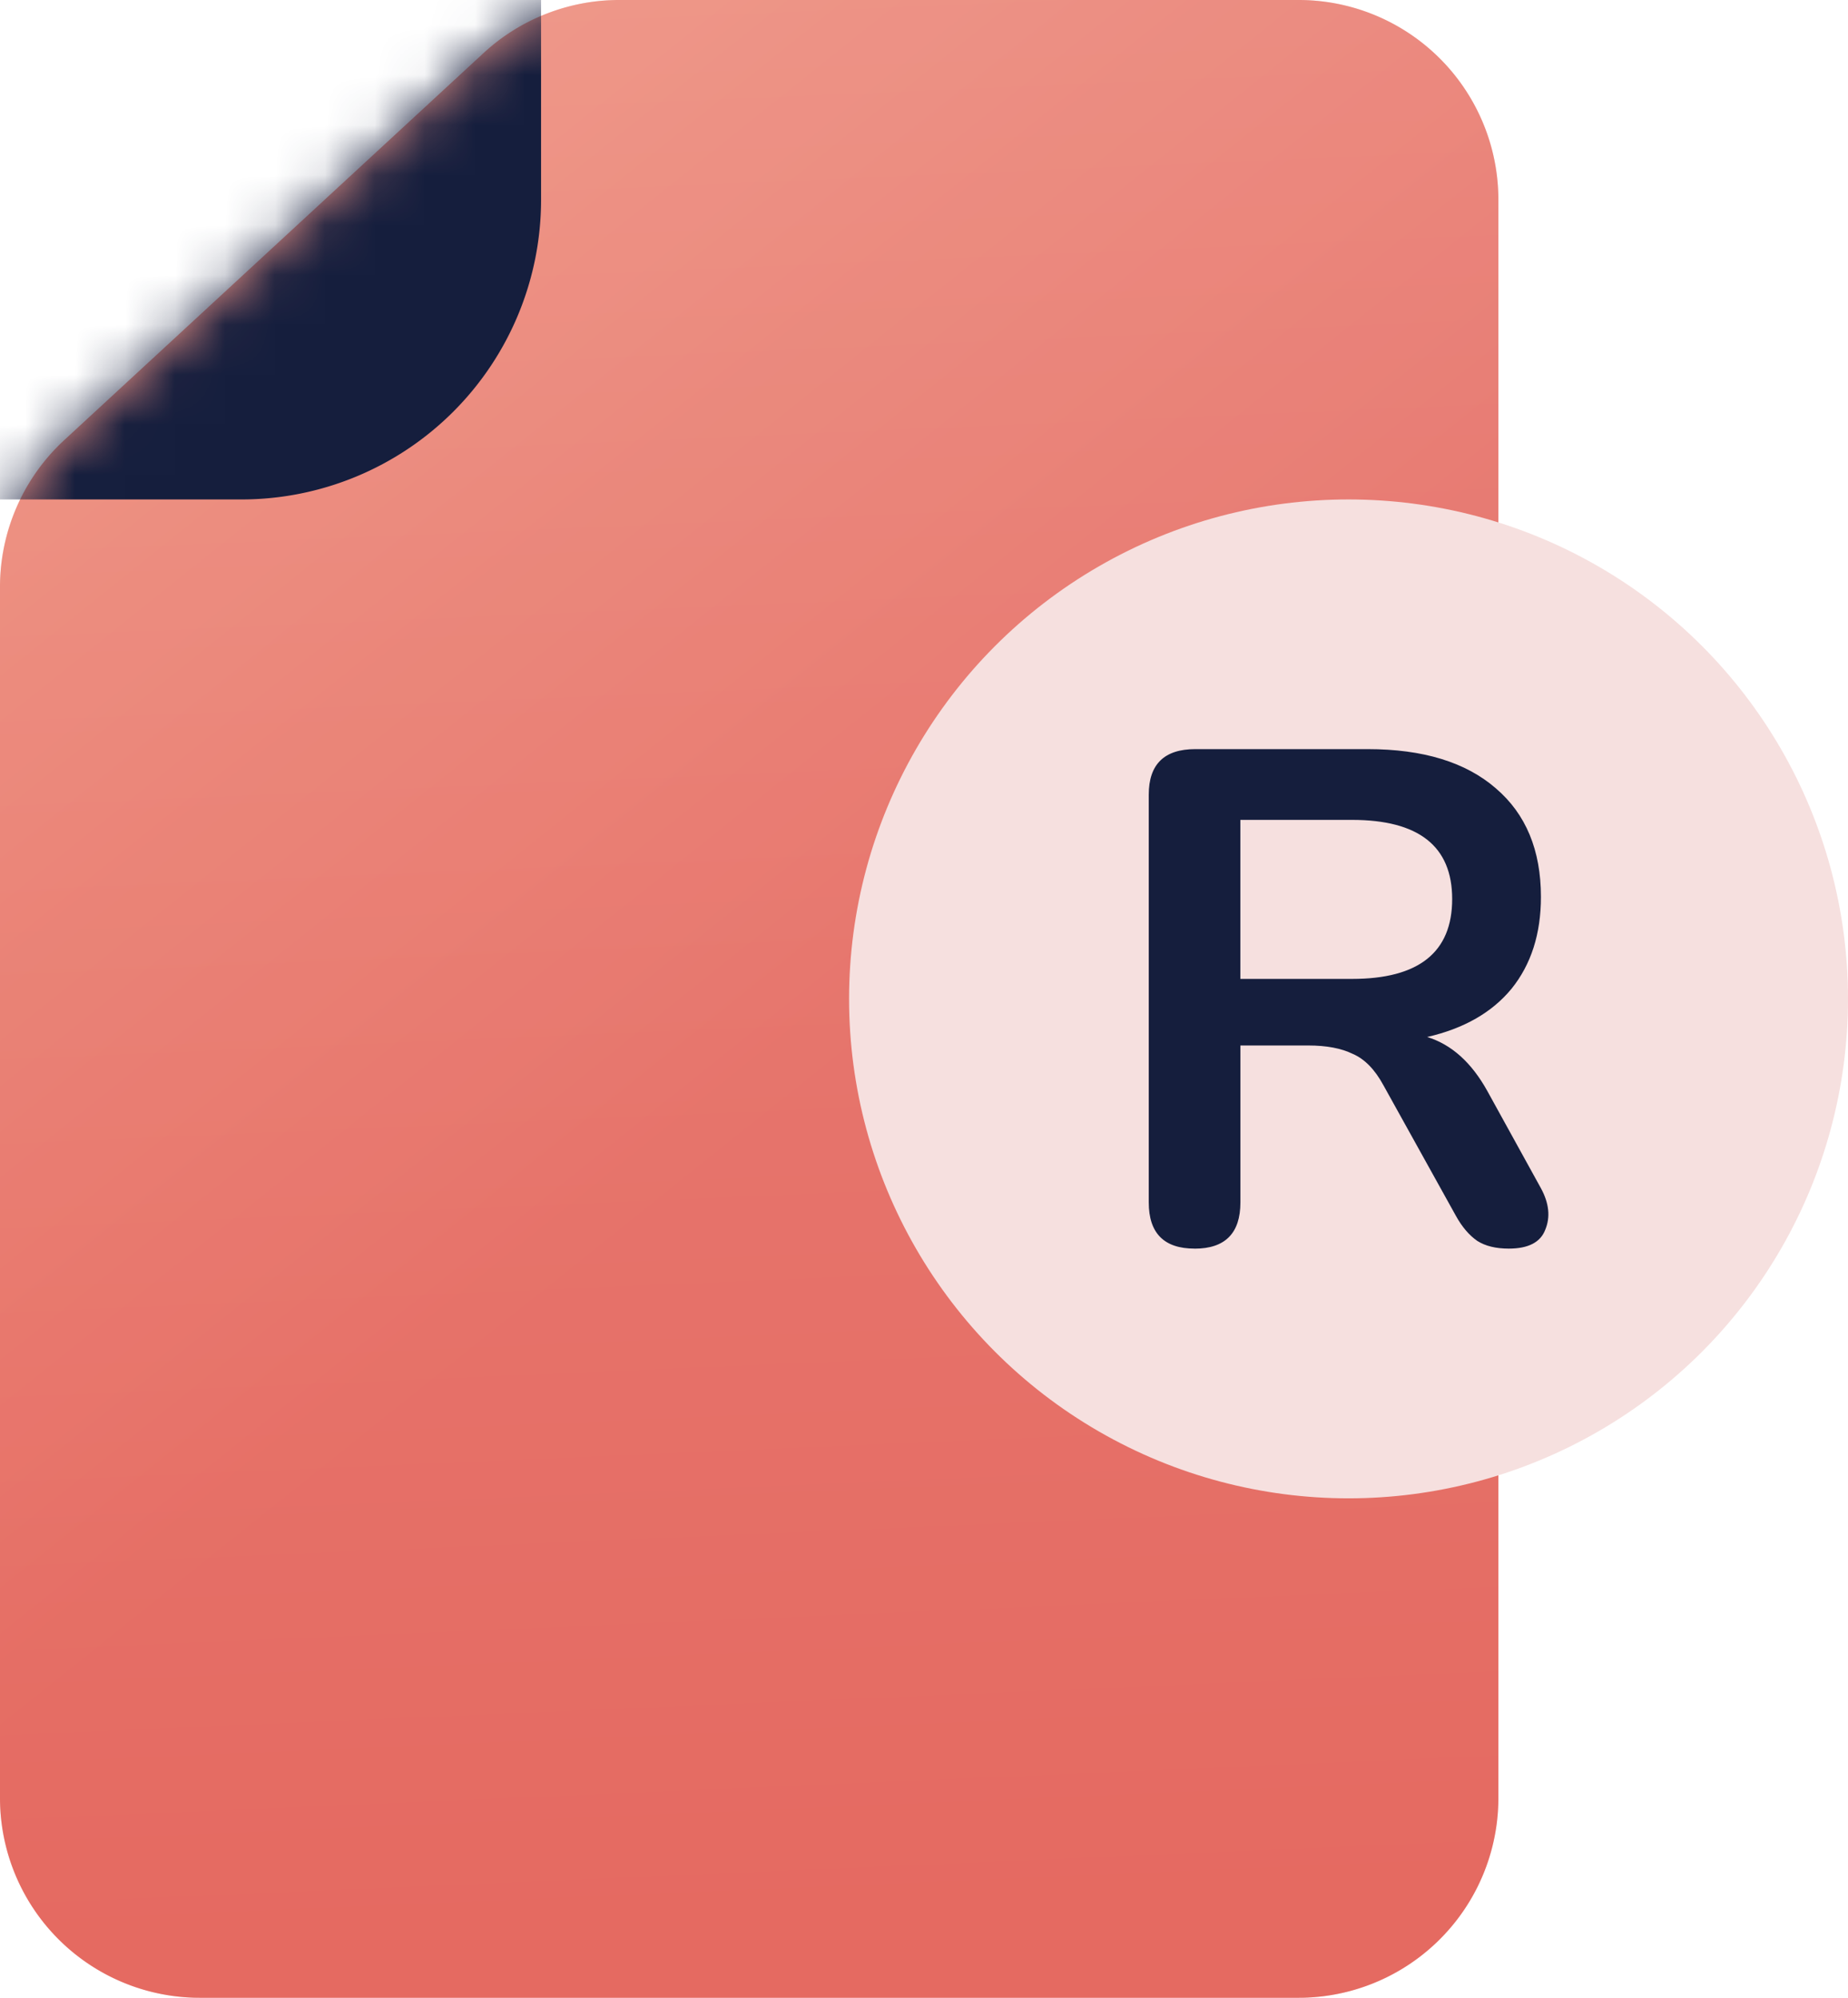 <svg xmlns="http://www.w3.org/2000/svg" xmlns:xlink="http://www.w3.org/1999/xlink" width="37" height="40" fill="none" xmlns:v="https://vecta.io/nano"><use xlink:href="#D" fill="url(#B)"/><use xlink:href="#D" fill="url(#C)" fill-opacity=".2"/><mask id="A" maskUnits="userSpaceOnUse" x="0" y="0" width="30" height="40" mask-type="alpha"><path d="M30 36V4a4 4 0 0 0-4-4H12.397a4 4 0 0 0-2.713 1.061L1.287 8.812A4 4 0 0 0 0 11.751V36a4 4 0 0 0 4 4h22a4 4 0 0 0 4-4z" fill="#151e3d"/></mask><g mask="url(#A)"><path d="M-1.667 10h6.5a6 6 0 0 0 6-6v-5.667h-12.5V10z" fill="#151e3d"/></g><circle cx="27" cy="20" r="10" fill="#f6e0df"/><path d="M23.917 25c-.611 0-.917-.309-.917-.926v-8.163c0-.608.311-.912.931-.912h3.453c1.108 0 1.963.262 2.565.785.602.514.903 1.239.903 2.174 0 .739-.196 1.351-.587 1.837-.392.477-.955.799-1.691.968.487.15.888.51 1.204 1.08l1.075 1.95c.162.299.191.575.086.828-.095.252-.339.379-.731.379-.258 0-.468-.051-.63-.154-.162-.112-.306-.28-.43-.505L27.7 21.732c-.172-.318-.377-.528-.616-.631-.229-.112-.525-.168-.888-.168h-1.361v3.142c0 .617-.306.926-.917.926zm.917-5.4h2.235c1.337 0 2.006-.533 2.006-1.599 0-1.057-.669-1.585-2.006-1.585h-2.235V19.6z" fill="#151e3d"/><defs><linearGradient id="B" x1="20.93" y1="18.245" x2=".439" y2="-7.363" gradientUnits="userSpaceOnUse"><stop stop-color="#e56a61"/><stop offset="1" stop-color="#f19881"/></linearGradient><linearGradient id="C" x1="14.651" y1="46.07" x2="12.594" y2="-1.824" gradientUnits="userSpaceOnUse"><stop offset=".168" stop-color="#e56a61"/><stop offset="1" stop-color="#f6e0df"/></linearGradient><path id="D" d="M30 36V4a4 4 0 0 0-4-4H12.397a4 4 0 0 0-2.713 1.061L1.287 8.812A4 4 0 0 0 0 11.751V36a4 4 0 0 0 4 4h22a4 4 0 0 0 4-4z"/></defs></svg>
